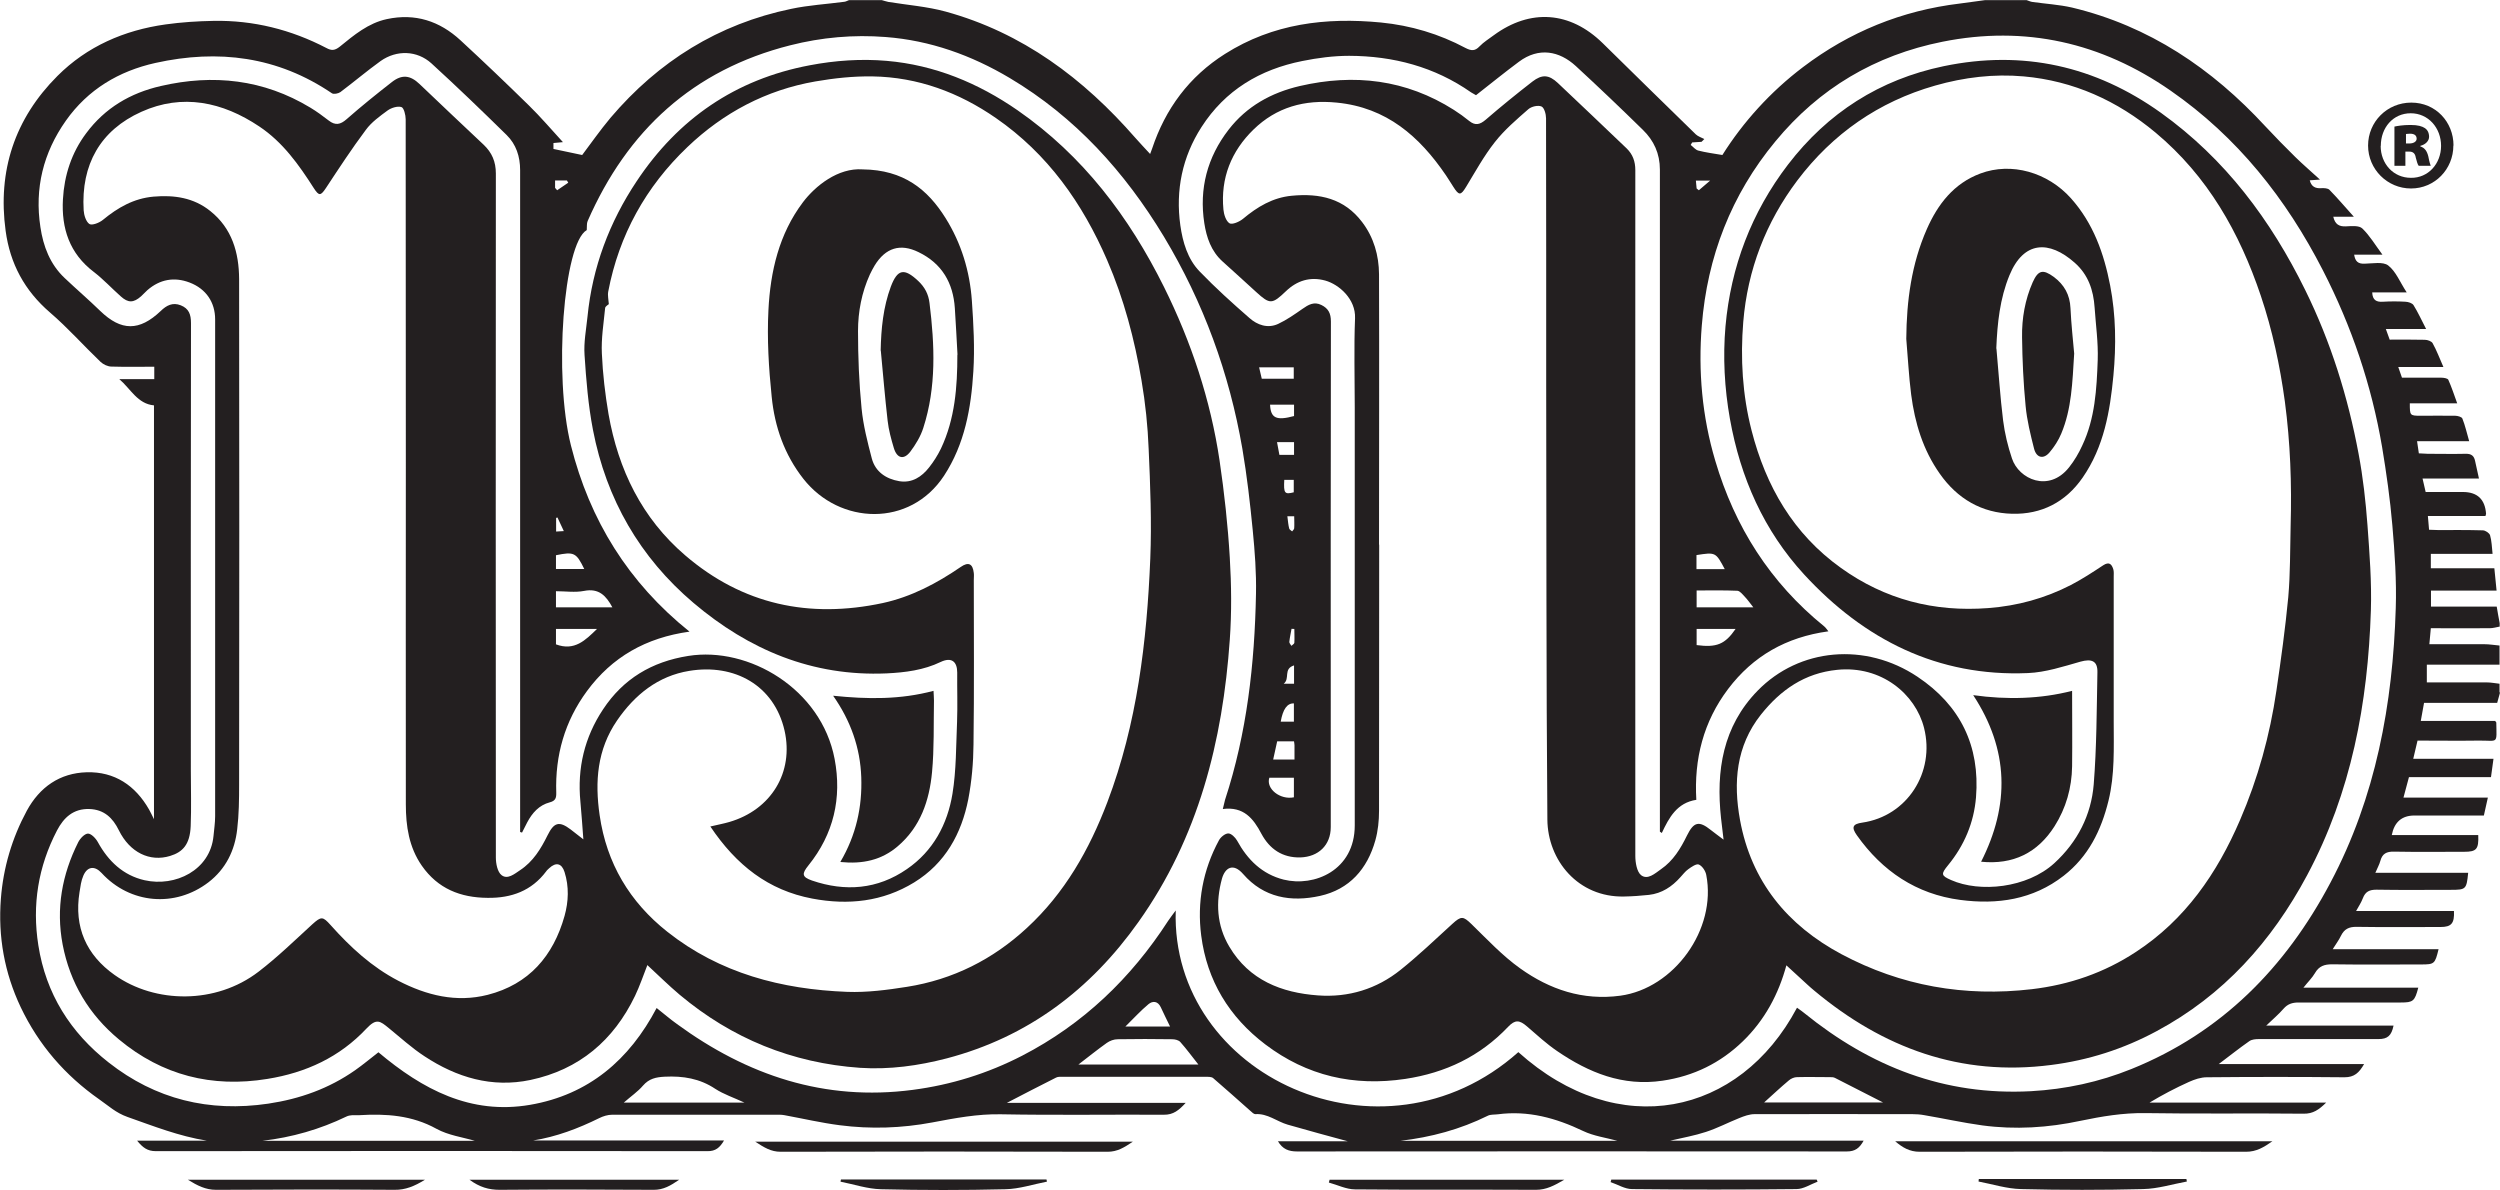 <?xml version="1.0" encoding="UTF-8"?>
<svg id="Layer_2" data-name="Layer 2" xmlns="http://www.w3.org/2000/svg" viewBox="0 0 168.85 80.37">
  <defs>
    <style>
      .cls-1 {
        fill: #231f20;
        stroke-width: 0px;
      }
    </style>
  </defs>
  <g id="Isolation_Mode" data-name="Isolation Mode">
    <path class="cls-1" d="M168.85,46.78c-.06.22-.12.43-.19.69h-4.94c-.07.41-.14.79-.22,1.22h5.02c.04.06.08.09.08.12.02,1.48.15,1.2-1.17,1.21-1.36.02-2.73,0-4.15,0-.09.39-.18.77-.29,1.23h5.42c-.06.45-.11.82-.17,1.24h-5.54c-.12.46-.24.88-.37,1.38h5.7c-.09.43-.18.79-.27,1.21h-4.69q-1.27,0-1.53,1.32h5.84c.04.96-.12,1.13-.95,1.13-1.58,0-3.16.02-4.74-.01-.51-.01-.79.14-.92.62-.07.26-.21.5-.34.81h6.27c-.11,1.11-.15,1.15-1.16,1.15-1.68,0-3.35.02-5.03-.01-.48,0-.75.13-.92.57-.11.29-.28.55-.46.87h6.61c.04.83-.17,1.08-.9,1.08-1.89,0-3.78.02-5.67-.01-.52-.01-.84.15-1.06.6-.14.29-.34.56-.56.91h7.15c-.24.99-.28,1.03-1.17,1.03-2.01,0-4.02.02-6.02-.01-.52,0-.88.12-1.15.58-.19.33-.48.61-.79,1h7.76c-.24.92-.35,1-1.19,1-2.3,0-4.6.01-6.9,0-.42,0-.73.1-1.01.42-.33.38-.71.7-1.17,1.14h8.6c-.14.68-.4.91-1.02.91-2.69,0-5.38,0-8.07,0-.22,0-.48.02-.65.14-.66.46-1.3.97-2.07,1.55h9.82c-.34.59-.66.89-1.32.89-3.1-.03-6.2-.03-9.3,0-.4,0-.82.14-1.2.31-.91.41-1.79.87-2.67,1.4h11.93c-.5.49-.89.76-1.53.75-3.57-.04-7.14.02-10.7-.04-1.49-.02-2.92.22-4.36.52-2.19.47-4.42.61-6.64.31-1.31-.18-2.61-.47-3.91-.69-.27-.05-.54-.07-.81-.07-3.55,0-7.1-.01-10.65,0-.35,0-.71.13-1.05.27-.75.3-1.47.68-2.24.93-.76.25-1.55.39-2.41.59h13.06c-.28.51-.58.73-1.13.73-12.38-.01-24.76-.01-37.14,0-.56,0-.97-.15-1.29-.69h4.71c-1.28-.35-2.67-.72-4.05-1.12-.73-.21-1.36-.77-2.19-.71-.1,0-.23-.13-.33-.22-.84-.74-1.67-1.49-2.51-2.21-.11-.1-.33-.09-.5-.09-3.22,0-6.43,0-9.65,0-.15,0-.33-.02-.46.05-1.09.55-2.18,1.11-3.33,1.71h12.08c-.45.49-.83.81-1.47.8-3.67-.02-7.33.04-11-.03-1.59-.03-3.11.26-4.64.55-2.07.39-4.16.46-6.25.19-1.25-.16-2.49-.45-3.74-.68-.21-.04-.43-.03-.64-.03-3.67,0-7.33,0-11,0-.29,0-.61.1-.87.23-1.42.7-2.89,1.26-4.47,1.51h12.9c-.28.48-.57.73-1.12.72-12.42-.01-24.84-.02-37.26,0-.56,0-.88-.24-1.26-.71h4.7c-1.87-.3-3.59-.98-5.35-1.6-.79-.28-1.29-.76-1.91-1.19-2.31-1.62-4.09-3.68-5.3-6.22-1.1-2.32-1.54-4.78-1.34-7.33.16-2.09.75-4.09,1.75-5.94.87-1.6,2.23-2.55,4.05-2.6,1.88-.05,3.28.89,4.21,2.52.1.17.17.34.33.65v-27.95c-1.11-.1-1.57-1.11-2.34-1.77h2.36v-.84c-.96,0-1.93.02-2.89-.01-.25,0-.55-.14-.74-.32-1.15-1.1-2.21-2.3-3.41-3.33-1.72-1.48-2.7-3.3-3-5.52C-.17,11.55.99,8.02,3.88,5.13c2-2,4.51-3.09,7.3-3.48,1.07-.15,2.16-.22,3.24-.24,2.69-.05,5.24.59,7.62,1.83.35.19.57.18.91-.09.96-.78,1.92-1.59,3.18-1.86,1.91-.41,3.56.13,4.97,1.43,1.56,1.44,3.1,2.91,4.61,4.39.8.78,1.53,1.64,2.31,2.49-.21.02-.41.04-.64.06v.4c.64.13,1.25.26,1.94.41.56-.74,1.2-1.66,1.92-2.52,3.24-3.81,7.28-6.33,12.19-7.35,1.18-.25,2.4-.32,3.6-.48.11-.01.21-.08.31-.11.74,0,1.48,0,2.22,0,.15.04.29.09.44.12,1.29.21,2.61.31,3.86.65,5.2,1.43,9.32,4.52,12.82,8.53.3.35.63.68,1,1.09.08-.21.11-.28.13-.35.9-2.71,2.51-4.88,4.93-6.41,3.24-2.05,6.8-2.48,10.53-2.12,2.02.2,3.93.77,5.71,1.72.39.2.64.22.95-.11.28-.29.64-.51.96-.75,2.47-1.81,5.15-1.62,7.35.53,2.1,2.06,4.19,4.12,6.3,6.17.15.14.38.21.57.31-.06.06-.12.13-.19.19-.21.01-.42.02-.63.04-.03.06-.07.12-.1.17.17.13.32.33.51.38.51.13,1.03.2,1.63.3,1.39-2.21,3.23-4.26,5.45-5.94,3.14-2.38,6.67-3.82,10.59-4.29.57-.07,1.14-.16,1.7-.23.94,0,1.87,0,2.81,0,.12.04.25.1.37.12.9.13,1.81.18,2.69.38,5.22,1.25,9.46,4.12,13.06,8.02.66.71,1.34,1.4,2.03,2.08.51.5,1.05.96,1.66,1.52-.32.02-.51.04-.69.05.11.42.37.56.78.53.18-.01.44,0,.55.11.54.55,1.03,1.13,1.65,1.82h-1.39c.12.51.39.67.85.65.38-.02.89-.07,1.11.14.5.48.87,1.11,1.36,1.77h-1.91c.07.46.27.63.71.61.54-.01,1.24-.15,1.59.12.52.4.79,1.12,1.25,1.82h-2.33c.02.53.29.66.73.63.5-.03,1.01-.03,1.52,0,.19.01.45.09.54.23.3.48.54,1.01.85,1.61h-2.72c.1.29.18.5.26.72.82,0,1.59-.01,2.37.01.19,0,.46.1.53.23.27.48.46,1,.73,1.61h-3.05c.1.29.17.5.25.72.91,0,1.79,0,2.66,0,.16,0,.42.04.47.14.22.49.39,1.01.6,1.59h-3.2c0,.82,0,.84.72.84.78,0,1.56-.01,2.34,0,.17,0,.45.08.49.19.19.47.3.98.46,1.53h-3.52c.04.29.08.53.12.82.21,0,.4.03.59.03.86,0,1.72.02,2.57,0,.39-.01.57.14.64.49.08.37.16.73.26,1.18h-3.81c.08.36.14.62.21.91.87,0,1.69,0,2.51,0q1.47,0,1.57,1.48s-.02.06-.04.14h-3.89c.03.33.05.61.08.93.21,0,.4.02.59.02,1.01,0,2.03-.01,3.04.02.17,0,.44.18.49.33.11.38.12.79.17,1.26h-4.17v.97h4.29c.05.51.1.98.15,1.51h-4.43v1.08h4.44c.07.41.13.77.2,1.12v.23c-.22.04-.45.11-.67.11-1.32.01-2.64,0-3.98,0-.03.38-.06.71-.1,1.08,1.26,0,2.49,0,3.71,0,.34,0,.69.06,1.03.09v1.29h-4.91v1.2c1.37,0,2.71,0,4.05,0,.29,0,.57.06.86.09v.58ZM121.37,68.06c.13.09.22.16.32.23.06.05.12.09.18.14,4.46,3.61,9.47,5.58,15.29,5.27,2.36-.13,4.62-.62,6.8-1.5,6.09-2.46,10.4-6.85,13.43-12.57,3.08-5.8,4.22-12.08,4.42-18.56.06-1.86-.07-3.73-.23-5.59-.15-1.76-.4-3.52-.69-5.27-.71-4.19-2.06-8.17-4-11.95-2.48-4.84-5.78-9.01-10.29-12.14-4.67-3.25-9.82-4.42-15.41-3.3-4.54.91-8.32,3.14-11.28,6.73-2.99,3.61-4.6,7.8-4.97,12.43-.25,3.08.02,6.15.91,9.14,1.32,4.47,3.71,8.23,7.35,11.18.1.08.18.2.29.34-2.85.39-5.09,1.67-6.77,3.89-1.67,2.21-2.31,4.73-2.15,7.49-1.3.2-1.84,1.19-2.33,2.24-.04-.03-.09-.06-.13-.09,0-.23,0-.45,0-.68,0-14.68,0-29.36,0-44.03,0-1.09-.41-1.97-1.15-2.69-1.49-1.46-3-2.9-4.53-4.31-1.11-1.02-2.5-1.29-3.84-.29-.98.73-1.93,1.5-2.9,2.26-.1-.06-.22-.12-.33-.19-2.47-1.73-5.26-2.46-8.24-2.47-1.05,0-2.12.14-3.16.35-2.86.57-5.21,1.97-6.81,4.46-1.3,2.02-1.76,4.27-1.43,6.64.16,1.13.49,2.27,1.3,3.11,1.07,1.11,2.21,2.14,3.37,3.15.53.47,1.23.72,1.93.4.58-.27,1.12-.65,1.65-1.02.4-.28.78-.51,1.28-.26.47.23.64.57.64,1.11-.02,9.75-.01,19.49-.01,29.24,0,1.64,0,3.27,0,4.91,0,1.22-.83,2.01-2.05,2.05-1.22.03-2.08-.57-2.63-1.59-.55-1.05-1.21-1.86-2.61-1.68.06-.26.1-.44.15-.62,1.48-4.52,2-9.19,2.09-13.91.03-1.43-.08-2.87-.22-4.3-.18-1.84-.39-3.68-.7-5.5-.88-5.1-2.63-9.89-5.3-14.33-2.64-4.37-5.98-8.07-10.41-10.71-2.59-1.54-5.37-2.54-8.38-2.77-2.16-.17-4.33.02-6.45.56-6.56,1.66-11,5.75-13.68,11.87-.07.16-.04.36-.06.61-1.57.89-2.25,9.85-1.07,14.54,1.27,5.05,3.87,9.26,8.01,12.58-2.95.41-5.24,1.72-6.93,4.02-1.5,2.04-2.15,4.34-2.07,6.85.01.36-.05.56-.44.66-.72.19-1.18.71-1.52,1.35-.12.23-.23.46-.35.69-.04-.01-.09-.02-.13-.04,0-.22,0-.45,0-.67,0-14.68,0-29.36,0-44.03,0-.92-.27-1.74-.91-2.37-1.67-1.64-3.35-3.26-5.08-4.84-.97-.88-2.35-.92-3.43-.16-.93.67-1.8,1.41-2.72,2.1-.14.1-.45.16-.57.08-3.67-2.49-7.68-2.99-11.92-2.05-2.47.55-4.56,1.79-6.05,3.9-1.53,2.17-2.12,4.57-1.72,7.19.19,1.29.65,2.51,1.64,3.44.79.75,1.62,1.46,2.4,2.22,1.42,1.37,2.64,1.38,4.09,0,.38-.37.8-.6,1.35-.38.55.22.69.62.69,1.2-.02,10.08-.01,20.16-.01,30.23,0,1.25.04,2.5-.01,3.74-.05,1.25-.54,1.76-1.39,2.02-1.37.42-2.72-.23-3.46-1.73-.41-.84-1-1.41-2-1.44-1.07-.03-1.72.57-2.18,1.45-1.27,2.44-1.69,5.03-1.26,7.75.51,3.28,2.17,5.9,4.75,7.92,3.17,2.49,6.78,3.37,10.78,2.78,2.14-.32,4.1-1.02,5.87-2.26.54-.38,1.04-.8,1.57-1.21,2.97,2.5,6.22,4.24,10.24,3.55,3.96-.68,6.71-3.04,8.55-6.54.48.38.91.75,1.37,1.08,4.75,3.47,9.97,5.23,15.92,4.45,2.61-.34,5.07-1.11,7.4-2.31,4.12-2.13,7.35-5.23,9.86-9.11.14-.21.3-.41.51-.7-.36,11.16,13.92,17.78,23.14,9.57,6.74,6.06,14.94,4.3,18.81-2.98ZM109.24,77.05c-.77-.21-1.6-.32-2.31-.66-1.84-.88-3.72-1.4-5.77-1.13-.23.03-.49,0-.68.1-1.86.92-3.83,1.45-5.9,1.69h14.66ZM17.73,77.05h14.34c-.81-.24-1.79-.37-2.59-.81-1.66-.92-3.41-1.03-5.22-.92-.16,0-.31,0-.47,0-.13.01-.27.03-.39.09-1.8.87-3.69,1.41-5.68,1.64ZM72.82,71.9h8.12c-.43-.54-.8-1.05-1.22-1.52-.11-.13-.36-.19-.55-.19-1.23-.02-2.45-.02-3.68,0-.25,0-.53.1-.74.25-.63.45-1.24.94-1.93,1.47ZM119.16,74.46h8.02c-1.16-.6-2.2-1.13-3.25-1.66-.1-.05-.22-.05-.34-.05-.74,0-1.48-.02-2.22,0-.19,0-.41.1-.55.22-.55.46-1.07.95-1.66,1.48ZM42.13,74.47h8.15c-.73-.34-1.4-.56-1.97-.93-1.05-.7-2.18-.88-3.41-.82-.6.03-1.06.13-1.47.6-.35.41-.81.72-1.3,1.15ZM37.55,41.02h3.81c-.42-.78-.91-1.31-1.91-1.11-.61.12-1.26.02-1.9.02v1.09ZM114.59,39.88v1.14h3.83c-.22-.28-.38-.51-.58-.72-.15-.16-.33-.39-.5-.4-.91-.04-1.82-.02-2.76-.02ZM79.03,69.34c-.23-.48-.44-.89-.63-1.31-.2-.43-.55-.44-.83-.21-.53.44-.99.95-1.56,1.51h3.03ZM37.55,43.52c1.25.47,1.99-.28,2.77-1.04h-2.77v1.04ZM114.59,43.57c1.36.18,1.92-.06,2.63-1.09h-2.63v1.09ZM85.73,52.53c-.24.75.74,1.51,1.66,1.32v-1.32h-1.66ZM85.04,24.81c.07.28.13.53.18.77h2.16v-.77h-2.35ZM37.55,38.43h1.91c-.54-1.11-.69-1.18-1.91-.93v.93ZM114.58,38.44h1.91c-.61-1.15-.62-1.15-1.91-.95v.95ZM87.39,50.07h-1.13c-.09.41-.18.81-.27,1.23h1.44c0-.35,0-.66,0-.97,0-.07-.02-.15-.03-.25ZM85.78,27.33c.04.92.43,1.09,1.62.77v-.77h-1.62ZM87.39,48.74v-1.23q-.67-.04-.89,1.23h.89ZM87.4,29.86h-1.15c.06.32.11.59.16.86h.99v-.86ZM86.74,32.41c-.05.91.02,1,.64.84v-.84h-.64ZM87.4,44.94c-.75.24-.25.89-.7,1.24h.7v-1.24ZM37.49,12.69c.05.05.09.11.14.16.25-.17.5-.34.75-.51-.03-.05-.06-.1-.09-.15h-.8v.51ZM86.95,34.88c.04.32.06.57.12.81.02.08.13.14.2.2.05-.07.13-.13.14-.21.02-.27,0-.53,0-.81h-.47ZM37.65,34.95s-.06.02-.09.03v.92c.18-.01.33-.02.52-.03-.16-.34-.29-.63-.43-.92ZM115.49,12.2h-.95c.02.21.03.37.05.53.05.04.1.08.15.12.21-.18.43-.37.76-.65ZM87.43,42.48c-.07,0-.13,0-.2-.01-.05.3-.12.59-.15.89,0,.08.09.17.14.26.07-.07.19-.13.2-.2.02-.31,0-.63,0-.94Z"/>
    <path class="cls-1" d="M128,77.08h25.48c-.59.41-1.08.71-1.78.71-7.35-.02-14.7-.02-22.05,0-.68,0-1.16-.29-1.65-.71Z"/>
    <path class="cls-1" d="M76.51,77.11c-.58.39-1.04.68-1.7.68-7.36-.02-14.73-.02-22.09,0-.65,0-1.11-.29-1.71-.68h25.5Z"/>
    <path class="cls-1" d="M28.7,79.68c-.71.44-1.32.69-2.06.68-4.02-.03-8.03-.02-12.05,0-.7,0-1.25-.28-1.9-.68h16.01Z"/>
    <path class="cls-1" d="M89.8,79.68h15.85c-.67.39-1.21.68-1.91.68-4.07-.02-8.14.01-12.22-.03-.59,0-1.18-.3-1.77-.46.02-.06.03-.12.05-.19Z"/>
    <path class="cls-1" d="M31.71,79.68h14.16c-.58.4-1.06.68-1.71.68-3.47-.02-6.94-.03-10.41,0-.74,0-1.36-.18-2.04-.68Z"/>
    <path class="cls-1" d="M108.82,79.67h13.88s.04.1.06.14c-.48.18-.95.5-1.43.5-3.7.04-7.4.04-11.1,0-.49,0-.97-.31-1.45-.47.02-.06.03-.12.05-.18Z"/>
    <path class="cls-1" d="M70.7,79.81c-.93.18-1.85.49-2.79.51-2.8.07-5.61.07-8.41,0-.91-.02-1.82-.33-2.73-.51,0-.05.02-.1.03-.15h13.88s.02.1.03.14Z"/>
    <path class="cls-1" d="M133.65,79.63h14.02c.01.06.02.12.03.17-.98.18-1.96.49-2.95.51-2.75.07-5.5.07-8.25,0-.96-.02-1.92-.33-2.87-.51,0-.06.01-.12.02-.18Z"/>
    <path class="cls-1" d="M43.72,65.19c-.27.69-.51,1.4-.83,2.07-1.45,3.01-3.77,4.98-7.06,5.68-2.61.55-4.99-.17-7.16-1.6-.86-.56-1.62-1.26-2.42-1.91-.58-.47-.82-.68-1.5.04-1.81,1.93-4.08,2.98-6.69,3.4-3.75.61-7.11-.24-10.03-2.67-2.02-1.68-3.3-3.81-3.8-6.41-.46-2.43-.04-4.72,1.05-6.9.13-.26.43-.58.66-.59.22,0,.53.32.67.58.71,1.29,1.71,2.24,3.15,2.57,2.07.47,4.44-.67,4.66-2.99.04-.44.11-.89.11-1.33,0-11.19,0-22.38,0-33.56,0-1.14-.6-2.06-1.73-2.49-1.03-.39-2-.22-2.85.52-.15.13-.27.28-.42.41-.51.45-.87.46-1.37.01-.61-.54-1.17-1.15-1.82-1.65-1.65-1.25-2.2-2.95-2.09-4.91.09-1.62.58-3.14,1.57-4.46,1.27-1.71,2.99-2.72,5.04-3.19,3.55-.82,6.94-.45,10.1,1.46.43.26.84.56,1.24.87.45.35.79.28,1.21-.09.99-.87,2.02-1.7,3.06-2.51.68-.53,1.24-.46,1.86.13,1.44,1.37,2.88,2.74,4.33,4.1.57.54.83,1.15.83,1.95-.01,15.4-.01,30.8,0,46.2,0,.41.11.98.39,1.19.4.31.86-.08,1.25-.34.88-.58,1.4-1.44,1.85-2.35.44-.89.79-.98,1.56-.4.28.21.55.43.86.67-.07-.89-.12-1.72-.2-2.55-.22-2.26.28-4.35,1.53-6.23,1.36-2.06,3.29-3.22,5.76-3.61,4.07-.65,8.98,2.22,9.88,6.96.5,2.63-.06,5.07-1.77,7.19-.46.57-.44.78.24,1.02,2.25.77,4.43.6,6.41-.77,1.78-1.22,2.74-3.03,3.08-5.09.26-1.59.24-3.23.31-4.86.04-1.11,0-2.22.01-3.33,0-.71-.36-1.07-1.12-.71-1.14.55-2.39.71-3.65.77-5,.22-9.3-1.59-13.04-4.76-3.62-3.07-5.89-7.01-6.79-11.68-.32-1.66-.46-3.37-.57-5.06-.06-.86.11-1.73.2-2.6.33-3.33,1.48-6.38,3.32-9.14,2.8-4.21,6.66-6.88,11.68-7.83,1.73-.33,3.48-.45,5.21-.3,3.24.28,6.17,1.49,8.84,3.34,4.41,3.06,7.53,7.19,9.89,11.94,1.84,3.71,3.14,7.62,3.75,11.72.32,2.17.56,4.37.69,6.56.11,1.84.13,3.7,0,5.53-.48,6.86-2.12,13.37-6.17,19.07-3.24,4.57-7.47,7.77-12.94,9.21-1.92.5-3.88.77-5.86.64-4.59-.32-8.66-1.98-12.19-4.94-.76-.64-1.46-1.34-2.19-2.01ZM47.98,55.82c.51-.12.89-.19,1.27-.3,2.85-.83,4.37-3.37,3.74-6.17-.7-3.07-3.39-4.54-6.43-4.04-2.11.34-3.69,1.61-4.89,3.36-1.34,1.96-1.5,4.12-1.17,6.39.47,3.25,2.03,5.86,4.57,7.87,3.55,2.81,7.72,3.89,12.15,4.06,1.34.05,2.71-.13,4.04-.34,3.1-.49,5.8-1.85,8.1-3.98,2.55-2.35,4.21-5.28,5.43-8.49,2.01-5.3,2.67-10.85,2.9-16.45.1-2.46,0-4.94-.11-7.41-.06-1.54-.22-3.09-.48-4.61-.47-2.79-1.19-5.52-2.32-8.13-1.67-3.86-4.02-7.19-7.52-9.61-2.5-1.73-5.27-2.76-8.33-2.81-1.29-.02-2.59.12-3.86.34-3.33.58-6.21,2.11-8.64,4.43-2.81,2.68-4.62,5.94-5.35,9.76-.05.26.02.54.04.85-.03.04-.24.14-.25.27-.1,1.02-.27,2.05-.22,3.07.06,1.37.22,2.74.45,4.09.66,3.75,2.25,7.03,5.18,9.54,3.88,3.33,8.38,4.28,13.34,3.22,1.93-.42,3.65-1.33,5.27-2.44.52-.36.81-.22.88.41.02.15,0,.31,0,.47,0,3.7.03,7.41-.02,11.11-.01,1.23-.12,2.48-.35,3.69-.46,2.34-1.56,4.34-3.66,5.63-2.12,1.3-4.45,1.55-6.88,1.09-2.96-.56-5.13-2.25-6.89-4.88ZM27.43,31.22s-.01,0-.02,0c0-7.72,0-15.44-.01-23.16,0-.29-.12-.78-.29-.83-.26-.08-.68.05-.93.23-.53.39-1.09.79-1.47,1.31-.95,1.27-1.82,2.6-2.69,3.92-.36.54-.47.57-.83.01-1.01-1.58-2.09-3.1-3.68-4.16-2.48-1.66-5.19-2.24-7.96-.99-2.78,1.25-4.08,3.57-3.9,6.65.02.33.16.78.39.93.18.11.67-.08.91-.28,1.01-.83,2.08-1.45,3.42-1.57,1.4-.12,2.71.07,3.83.97,1.47,1.17,1.94,2.81,1.95,4.59.02,11.38.01,22.77,0,34.15,0,1.01-.01,2.02-.13,3.02-.16,1.43-.77,2.68-1.94,3.58-2.26,1.73-5.3,1.46-7.22-.63-.46-.5-.96-.45-1.23.18-.15.34-.2.74-.26,1.12-.38,2.36.46,4.24,2.37,5.59,2.74,1.94,6.84,1.99,9.72-.22,1.28-.98,2.44-2.11,3.63-3.2.61-.55.71-.54,1.24.05,1.33,1.49,2.78,2.83,4.57,3.76,1.91.99,3.92,1.49,6.04.95,2.78-.71,4.43-2.62,5.19-5.33.27-.97.31-1.98,0-2.96-.19-.6-.58-.69-1.04-.26-.07.07-.15.13-.2.21-.99,1.32-2.35,1.81-3.95,1.79-1.84-.01-3.37-.62-4.45-2.17-.87-1.25-1.08-2.68-1.08-4.15-.01-7.7,0-15.4,0-23.1Z"/>
    <path class="cls-1" d="M120.66,65.17c-.53,1.97-1.47,3.73-2.95,5.16-1.51,1.46-3.31,2.35-5.42,2.66-2.69.4-4.98-.54-7.12-2-.72-.49-1.37-1.09-2.03-1.66-.52-.45-.81-.47-1.28.02-1.9,2-4.23,3.11-6.95,3.52-3.48.52-6.64-.2-9.45-2.33-2.44-1.85-3.94-4.31-4.33-7.35-.29-2.24.11-4.43,1.2-6.44.12-.22.42-.46.63-.46.2,0,.47.27.59.48.71,1.3,1.69,2.27,3.15,2.64,2.06.51,4.8-.62,4.8-3.66,0-9.41,0-18.83,0-28.24,0-2.01-.06-4.02.02-6.02.05-1.29-1.08-2.28-2.01-2.54-1.02-.28-1.91,0-2.66.72-.93.89-1.08.9-2,.06-.76-.7-1.53-1.39-2.29-2.08-.76-.69-1.07-1.61-1.22-2.57-.36-2.33.2-4.46,1.64-6.32,1.22-1.58,2.88-2.5,4.81-2.95,3.68-.85,7.17-.44,10.4,1.61.36.23.71.48,1.04.75.41.33.72.25,1.11-.08,1.03-.89,2.09-1.75,3.16-2.58.65-.5,1.11-.47,1.71.09,1.56,1.47,3.11,2.95,4.66,4.43.41.4.58.88.58,1.46,0,15.44-.01,30.88,0,46.31,0,.45.1,1.08.39,1.31.44.34.93-.11,1.34-.4.83-.57,1.33-1.4,1.76-2.28.46-.93.81-1.01,1.61-.37.24.19.49.37.86.65-.07-.56-.12-1-.17-1.44-.35-3.21.12-6.21,2.47-8.62,2.82-2.89,7.28-3.29,10.8-.94,2.89,1.93,4.23,4.67,3.95,8.14-.14,1.71-.79,3.25-1.89,4.59-.49.6-.47.7.21,1,1.94.86,5.12.55,6.97-1.14,1.57-1.44,2.49-3.25,2.66-5.32.2-2.51.2-5.04.25-7.57.02-.78-.4-.93-1.15-.72-1.16.33-2.35.72-3.54.77-6.1.26-11.06-2.26-15.11-6.65-2.73-2.97-4.31-6.54-5.02-10.52-.37-2.08-.48-4.17-.3-6.25.36-4.02,1.75-7.69,4.22-10.92,2.69-3.51,6.2-5.75,10.52-6.65,5.34-1.11,10.24-.02,14.67,3.15,4.34,3.11,7.42,7.24,9.75,11.98,1.73,3.51,2.88,7.21,3.6,11.05.3,1.59.48,3.21.6,4.82.14,1.92.29,3.84.23,5.76-.2,6.25-1.32,12.3-4.31,17.89-2.39,4.47-5.65,8.11-10.17,10.53-2.23,1.2-4.6,1.96-7.12,2.28-6.11.79-11.35-1.15-15.98-5.01-.33-.27-.64-.57-.96-.86-.32-.29-.63-.58-.97-.89ZM142.76,45.23c0,1.17,0,2.34,0,3.51,0,1.78.08,3.57-.35,5.33-.49,2.01-1.36,3.78-3.03,5.08-2.08,1.62-4.49,1.96-6.99,1.63-2.96-.39-5.26-1.94-6.98-4.37-.38-.54-.28-.76.37-.85,3.03-.44,4.93-3.4,4.17-6.4-.58-2.29-2.89-4.22-5.86-3.92-2.21.22-3.83,1.36-5.16,3.03-1.68,2.12-1.87,4.58-1.41,7.11.76,4.15,3.19,7.11,6.86,9.07,4.02,2.14,8.31,2.89,12.85,2.36,2.54-.3,4.89-1.11,7.02-2.51,3.34-2.18,5.49-5.31,7.04-8.91,1.21-2.8,2.02-5.73,2.46-8.75.31-2.1.6-4.2.8-6.31.14-1.6.12-3.23.16-4.84.08-2.8-.02-5.59-.39-8.37-.33-2.42-.84-4.81-1.62-7.13-1.44-4.28-3.59-8.09-7.11-11.03-2.59-2.16-5.55-3.5-8.91-3.8-2.01-.18-4.02.06-5.98.62-3.82,1.09-6.92,3.25-9.31,6.41-2.13,2.83-3.36,6.04-3.65,9.55-.2,2.45-.06,4.92.56,7.33.97,3.78,2.82,6.99,6.04,9.29,2.97,2.13,6.29,2.99,9.95,2.71,1.98-.15,3.83-.66,5.58-1.56.75-.39,1.47-.86,2.18-1.33.4-.26.57-.08.68.26.05.16.03.35.03.52,0,2.09,0,4.17,0,6.26ZM93.15,36.81c0,5.98,0,11.97-.01,17.95,0,.67-.07,1.36-.25,2-.54,1.93-1.75,3.31-3.74,3.75-1.95.43-3.79.13-5.19-1.48-.67-.77-1.22-.43-1.43.32-.43,1.58-.36,3.15.5,4.59,1.34,2.26,3.52,3.11,5.99,3.29,2.06.15,3.96-.43,5.58-1.73,1.21-.97,2.34-2.05,3.49-3.1.6-.55.74-.52,1.28,0,1.07,1.04,2.1,2.15,3.31,3.01,1.99,1.42,4.22,2.18,6.75,1.84,3.63-.49,6.53-4.48,5.81-8.16-.05-.27-.27-.6-.5-.7-.17-.07-.5.16-.72.32-.2.14-.36.36-.53.54-.57.64-1.25,1.09-2.12,1.19-.56.06-1.12.1-1.68.11-3.1.07-5.16-2.44-5.18-5.2-.08-9.8-.06-19.6-.08-29.41,0-2.88,0-5.77,0-8.65,0-3.1,0-6.2-.01-9.3,0-.28-.12-.72-.31-.8-.23-.1-.67,0-.88.18-.8.7-1.62,1.4-2.27,2.23-.74.94-1.32,2-1.94,3.02-.36.59-.48.6-.86,0-.17-.26-.33-.53-.5-.78-1.79-2.63-4.01-4.58-7.37-4.91-2.18-.22-4.08.31-5.63,1.82-1.5,1.46-2.23,3.28-2.03,5.4.03.33.17.78.41.93.18.11.67-.1.91-.3.97-.81,2.01-1.44,3.3-1.56,1.88-.18,3.54.18,4.75,1.78.79,1.04,1.13,2.25,1.14,3.52.02,6.08,0,12.16,0,18.24Z"/>
    <path class="cls-1" d="M56.76,58.21c1.07-1.82,1.48-3.72,1.41-5.72-.07-1.98-.71-3.8-1.9-5.5,2.32.24,4.53.27,6.78-.33.01.25.03.45.03.66-.03,1.61.02,3.23-.13,4.83-.18,1.92-.78,3.7-2.32,5.01-1.1.94-2.38,1.21-3.86,1.06Z"/>
    <path class="cls-1" d="M133.8,58.21c1.95-3.84,1.89-7.57-.53-11.26,2.29.32,4.53.26,6.68-.29,0,1.72.02,3.41,0,5.09-.02,1.46-.41,2.83-1.19,4.06-1.14,1.79-2.79,2.61-4.96,2.39Z"/>
    <path class="cls-1" d="M58.26,11.44c2.78.03,4.4,1.36,5.61,3.3,1.06,1.7,1.63,3.58,1.77,5.57.11,1.58.2,3.19.1,4.77-.15,2.48-.58,4.91-1.98,7.05-2.3,3.5-7.05,3.33-9.5.21-1.28-1.63-1.94-3.52-2.14-5.54-.2-1.94-.32-3.91-.22-5.86.13-2.6.71-5.13,2.33-7.28.83-1.1,2.37-2.34,4.03-2.22ZM64.67,23.96c-.06-1.05-.11-2.09-.18-3.14-.11-1.72-.88-3.03-2.45-3.79-1.24-.61-2.23-.29-2.96.89-.12.2-.23.41-.33.62-.55,1.21-.8,2.51-.8,3.82,0,1.74.07,3.49.24,5.22.11,1.14.4,2.27.69,3.38.24.91.97,1.39,1.86,1.54.85.14,1.51-.29,2.01-.93.31-.39.58-.82.8-1.27.95-2.01,1.11-4.16,1.11-6.34Z"/>
    <path class="cls-1" d="M128.75,22.89c.02-2.57.35-5.06,1.39-7.42.74-1.68,1.82-3.08,3.61-3.75,2.11-.79,4.55-.08,6.12,1.67,1.51,1.69,2.23,3.72,2.65,5.89.39,2.02.41,4.05.22,6.08-.23,2.43-.64,4.82-2.08,6.9-1.15,1.66-2.78,2.49-4.76,2.44-2.05-.05-3.7-1.01-4.89-2.71-1.13-1.6-1.68-3.42-1.93-5.34-.16-1.25-.22-2.51-.33-3.76ZM134.84,23.55c.15,1.62.25,3.24.45,4.85.11.87.32,1.74.6,2.57.46,1.39,2.48,2.32,3.85.6.36-.45.66-.96.9-1.49.86-1.82.97-3.8,1.04-5.77.04-1.18-.13-2.36-.21-3.54-.08-1.18-.43-2.22-1.35-3.03-1.72-1.52-3.44-1.48-4.4.85-.65,1.58-.82,3.24-.89,4.94Z"/>
    <path class="cls-1" d="M59.48,23.69c.03-1.49.17-2.94.69-4.34.45-1.18.9-1.26,1.84-.38.45.42.7.9.77,1.5.35,2.84.47,5.67-.42,8.43-.18.57-.52,1.13-.88,1.61-.44.57-.9.45-1.11-.25-.18-.6-.35-1.22-.42-1.85-.18-1.57-.31-3.15-.46-4.73Z"/>
    <path class="cls-1" d="M140.09,23.88c-.12,1.95-.17,3.73-.87,5.4-.19.46-.47.89-.79,1.27-.41.49-.89.38-1.05-.25-.24-.95-.48-1.91-.57-2.88-.15-1.54-.22-3.09-.24-4.64-.02-1.28.2-2.54.72-3.72.37-.82.69-.89,1.42-.36.71.53,1.09,1.21,1.13,2.11.05,1.08.17,2.16.25,3.07Z"/>
    <path class="cls-1" d="M165.7,9.83c0,1.6-1.26,2.9-2.86,2.9s-2.9-1.3-2.9-2.9,1.28-2.9,2.92-2.9,2.85,1.3,2.85,2.9ZM160.79,9.85c0,1.21.86,2.16,2.04,2.16,1.17.02,2.04-.95,2.04-2.16s-.86-2.2-2.05-2.2-2.02.97-2.02,2.2ZM162.46,11.2h-.74v-2.65c.18-.04.56-.11,1.08-.11s.79.09.99.22c.16.11.27.31.27.58s-.23.52-.59.61v.04c.29.09.45.31.54.68.07.38.13.54.16.63h-.81c-.09-.11-.13-.32-.2-.56-.04-.27-.18-.4-.43-.4h-.27v.95ZM162.5,9.69h.23c.29,0,.49-.13.49-.32,0-.23-.16-.34-.45-.34-.11,0-.22.02-.27.02v.65Z"/>
  </g>
</svg>